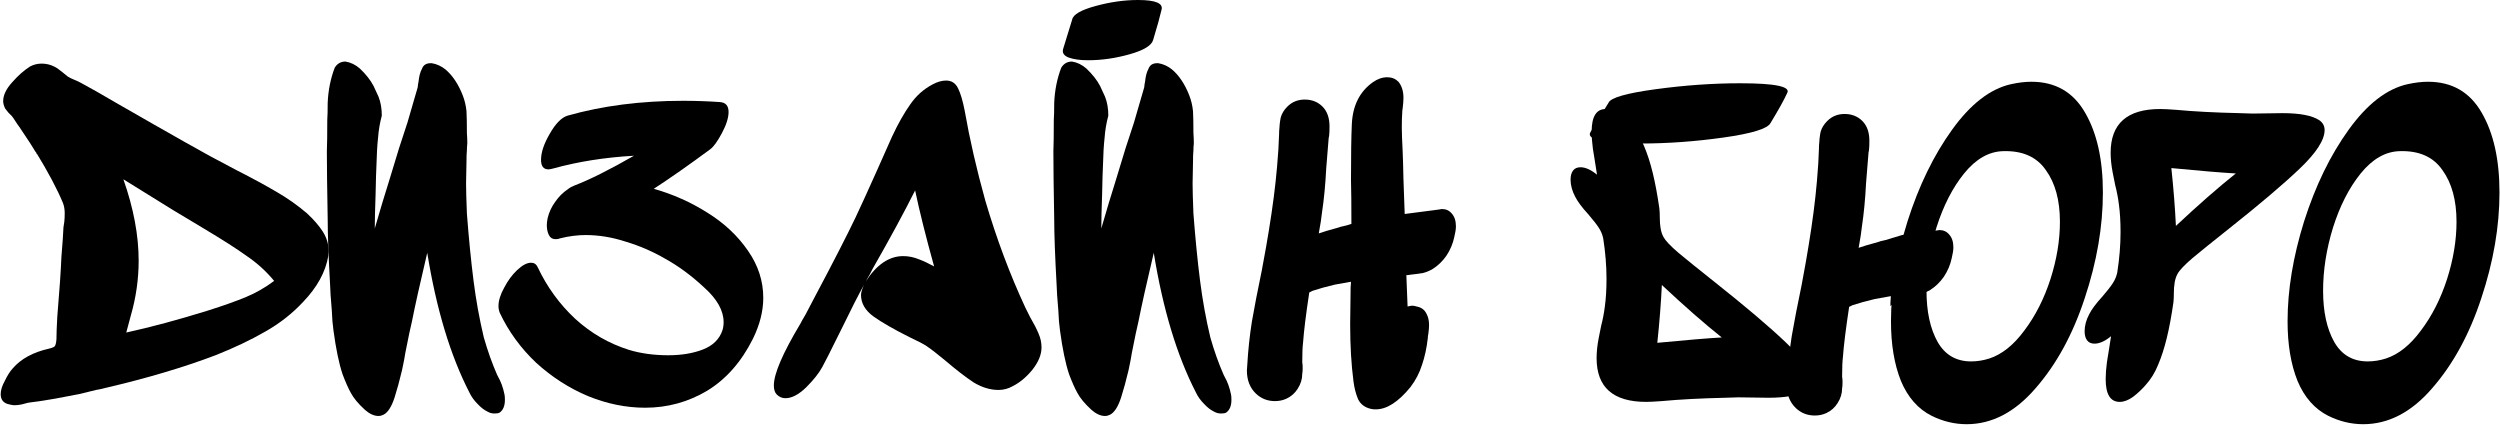 <?xml version="1.0" encoding="UTF-8"?> <svg xmlns="http://www.w3.org/2000/svg" width="581" height="99" viewBox="0 0 581 99" fill="none"><path d="M247.064 11.404C246.829 12.269 247.24 12.918 248.295 13.351C249.468 13.784 250.992 14 252.868 14C256.034 14 259.258 13.536 262.541 12.609C265.824 11.682 267.641 10.569 267.993 9.272C268.931 6.181 269.576 3.863 269.928 2.318C270.397 0.773 268.579 0 264.476 0C261.31 0 258.027 0.464 254.627 1.391C251.226 2.318 249.409 3.369 249.174 4.543L247.064 11.404Z" fill="black"></path><path d="M369.592 30.756C369.123 31.621 369.944 32.27 372.054 32.703C374.399 33.135 377.448 33.352 381.2 33.352C387.531 33.352 393.98 32.888 400.546 31.961C407.112 31.034 410.747 29.921 411.45 28.623C413.326 25.533 414.616 23.215 415.32 21.669C416.258 20.124 412.623 19.352 404.415 19.352C398.084 19.352 391.518 19.815 384.717 20.742C377.917 21.669 374.282 22.72 373.813 23.895L369.592 30.756Z" fill="black"></path><path d="M559.471 19.576C561.199 19.192 562.799 19 564.271 19C569.839 19 573.999 21.4 576.751 26.2C579.503 30.936 580.879 37.112 580.879 44.728C580.879 52.664 579.471 60.856 576.655 69.304C573.903 77.688 570.095 84.664 565.231 90.232C560.431 95.8 555.087 98.584 549.199 98.584C546.447 98.584 543.759 97.944 541.135 96.664C537.935 95.064 535.535 92.344 533.935 88.504C532.399 84.664 531.631 80.056 531.631 74.68C531.631 67.384 532.911 59.64 535.471 51.448C538.095 43.192 541.551 36.088 545.839 30.136C550.127 24.184 554.671 20.664 559.471 19.576ZM557.743 35.128C554.415 35.192 551.375 36.92 548.623 40.312C545.935 43.64 543.791 47.832 542.191 52.888C540.655 57.88 539.887 62.776 539.887 67.576C539.887 72.44 540.751 76.408 542.479 79.48C544.207 82.488 546.799 83.992 550.255 83.992C551.663 83.992 553.071 83.768 554.479 83.32C557.423 82.36 560.143 80.184 562.639 76.792C565.199 73.4 567.215 69.432 568.687 64.888C570.159 60.28 570.895 55.832 570.895 51.544C570.895 46.552 569.807 42.552 567.631 39.544C565.519 36.472 562.223 35 557.743 35.128Z" fill="black"></path><path d="M505.68 52.504C510.864 47.64 515.504 43.576 519.6 40.312C516.272 40.12 511.28 39.704 504.624 39.064C505.136 43.928 505.488 48.408 505.68 52.504ZM538.992 27.928C539.824 28.504 540.24 29.272 540.24 30.232C540.24 32.536 538.288 35.544 534.384 39.256C530.544 42.904 525.072 47.544 517.968 53.176C514.256 56.12 511.44 58.392 509.52 59.992C507.664 61.592 506.512 62.808 506.064 63.64C505.744 64.216 505.52 64.888 505.392 65.656C505.264 66.424 505.2 67.256 505.2 68.152C505.2 68.984 505.168 69.688 505.104 70.264C504.656 73.4 504.144 76.152 503.568 78.52C502.992 80.888 502.32 82.968 501.552 84.76C500.848 86.552 499.856 88.152 498.576 89.56C497.744 90.52 496.784 91.416 495.696 92.248C494.608 93.016 493.584 93.4 492.624 93.4C490.448 93.4 489.36 91.64 489.36 88.12C489.36 86.968 489.456 85.656 489.648 84.184C489.904 82.648 490.064 81.656 490.128 81.208L490.608 78.136C489.2 79.288 487.92 79.864 486.768 79.864C486 79.864 485.424 79.608 485.04 79.096C484.656 78.584 484.464 77.88 484.464 76.984C484.464 75.704 484.816 74.392 485.52 73.048C486.096 71.896 487.12 70.52 488.592 68.92C489.744 67.576 490.544 66.552 490.992 65.848C491.504 65.08 491.856 64.248 492.048 63.352C492.56 60.088 492.816 56.952 492.816 53.944C492.816 51.512 492.688 49.368 492.432 47.512C492.24 45.976 491.952 44.472 491.568 43C491.504 42.68 491.312 41.72 490.992 40.12C490.672 38.456 490.512 36.92 490.512 35.512C490.512 28.728 494.352 25.336 502.032 25.336C502.864 25.336 504.112 25.4 505.776 25.528C509.872 25.912 514.768 26.168 520.464 26.296L523.44 26.392L530.448 26.296C534.48 26.296 537.328 26.84 538.992 27.928Z" fill="black"></path><path d="M467.304 19.576C469.032 19.192 470.632 19 472.104 19C477.672 19 481.832 21.4 484.584 26.2C487.336 30.936 488.712 37.112 488.712 44.728C488.712 52.664 487.304 60.856 484.488 69.304C481.736 77.688 477.928 84.664 473.064 90.232C468.264 95.8 462.92 98.584 457.032 98.584C454.28 98.584 451.592 97.944 448.968 96.664C445.768 95.064 443.368 92.344 441.768 88.504C440.232 84.664 439.464 80.056 439.464 74.68C439.464 67.384 440.744 59.64 443.304 51.448C445.928 43.192 449.384 36.088 453.672 30.136C457.96 24.184 462.504 20.664 467.304 19.576ZM465.576 35.128C462.248 35.192 459.208 36.92 456.456 40.312C453.768 43.64 451.624 47.832 450.024 52.888C448.488 57.88 447.72 62.776 447.72 67.576C447.72 72.44 448.584 76.408 450.312 79.48C452.04 82.488 454.632 83.992 458.088 83.992C459.496 83.992 460.904 83.768 462.312 83.32C465.256 82.36 467.976 80.184 470.472 76.792C473.032 73.4 475.048 69.432 476.52 64.888C477.992 60.28 478.728 55.832 478.728 51.544C478.728 46.552 477.64 42.552 475.464 39.544C473.352 36.472 470.056 35 465.576 35.128Z" fill="black"></path><path d="M453.004 54.52C452.428 53.816 451.66 53.464 450.7 53.464L450.124 53.56L449.452 53.656L442.06 54.616L439.531 55.384C438.827 55.64 437.995 55.864 437.035 56.056L436.459 56.248C434.347 56.824 432.843 57.272 431.947 57.592C432.331 55.544 432.587 53.88 432.715 52.6C433.163 49.656 433.483 46.296 433.675 42.52L434.251 35.416L434.347 34.936C434.411 34.488 434.443 33.752 434.443 32.728C434.443 30.744 433.899 29.208 432.811 28.12C431.723 27.032 430.347 26.488 428.683 26.488C427.083 26.488 425.739 27.032 424.651 28.12C423.883 28.888 423.371 29.72 423.115 30.616C422.923 31.512 422.795 32.632 422.731 33.976V34.36C422.667 36.728 422.507 39.32 422.251 42.136C421.867 46.616 421.227 51.576 420.331 57.016C420.011 59.064 419.467 62.136 418.699 66.232C417.739 70.84 416.971 74.808 416.395 78.136C415.883 81.4 415.531 84.696 415.339 88.024L415.243 89.464C415.243 91.704 415.947 93.496 417.355 94.84C418.571 95.992 420.043 96.568 421.771 96.568C422.731 96.568 423.627 96.376 424.459 95.992C425.547 95.48 426.411 94.712 427.051 93.688C427.755 92.6 428.107 91.448 428.107 90.232C428.171 89.912 428.203 89.464 428.203 88.888C428.203 88.248 428.171 87.8 428.107 87.544C428.107 85.496 428.171 83.96 428.299 82.936C428.491 80.248 428.971 76.376 429.739 71.32L430.507 70.936C432.043 70.424 433.771 69.944 435.691 69.496L439.435 68.824L439.339 70.36V71.128L442.444 68.824H442.732L443.404 68.728C444.556 68.6 445.516 68.472 446.284 68.344C447.052 68.152 447.82 67.832 448.588 67.384C449.804 66.616 450.86 65.592 451.756 64.312C452.652 62.968 453.26 61.528 453.58 59.992C453.836 58.968 453.964 58.136 453.964 57.496C453.964 56.216 453.644 55.224 453.004 54.52Z" fill="black"></path><path d="M386.216 66.23C391.4 71.094 396.04 75.158 400.136 78.422C396.808 78.614 391.816 79.03 385.16 79.67C385.672 74.806 386.024 70.326 386.216 66.23ZM419.528 90.806C420.36 90.23 420.776 89.462 420.776 88.502C420.776 86.198 418.824 83.19 414.92 79.478C411.08 75.83 405.608 71.19 398.504 65.558C394.792 62.614 391.976 60.342 390.056 58.742C388.2 57.142 387.048 55.926 386.6 55.094C386.28 54.518 386.056 53.846 385.928 53.078C385.8 52.31 385.736 51.478 385.736 50.582C385.736 49.75 385.704 49.046 385.64 48.47C385.192 45.334 384.68 42.582 384.104 40.214C383.528 37.846 382.856 35.766 382.088 33.974C381.384 32.182 380.392 30.582 379.112 29.174C378.28 28.214 377.32 27.318 376.232 26.486C375.144 25.718 374.12 25.334 373.16 25.334C370.984 25.334 369.896 27.094 369.896 30.614C369.896 31.766 369.992 33.078 370.184 34.55C370.44 36.086 370.6 37.078 370.664 37.526L371.144 40.598C369.736 39.446 368.456 38.87 367.304 38.87C366.536 38.87 365.96 39.126 365.576 39.638C365.192 40.15 365 40.854 365 41.75C365 43.03 365.352 44.342 366.056 45.686C366.632 46.838 367.656 48.214 369.128 49.814C370.28 51.158 371.08 52.182 371.528 52.886C372.04 53.654 372.392 54.486 372.584 55.382C373.096 58.646 373.352 61.782 373.352 64.79C373.352 67.222 373.224 69.366 372.968 71.222C372.776 72.758 372.488 74.262 372.104 75.734C372.04 76.054 371.848 77.014 371.528 78.614C371.208 80.278 371.048 81.814 371.048 83.222C371.048 90.006 374.888 93.398 382.568 93.398C383.4 93.398 384.648 93.334 386.312 93.206C390.408 92.822 395.304 92.566 401 92.438L403.976 92.342L410.984 92.438C415.016 92.438 417.864 91.894 419.528 90.806Z" fill="black"></path><path d="M335.091 48.577C336.051 48.577 336.819 48.929 337.395 49.633C338.035 50.337 338.355 51.329 338.355 52.609C338.355 53.249 338.227 54.081 337.971 55.105C337.651 56.641 337.043 58.081 336.147 59.425C335.251 60.705 334.195 61.729 332.979 62.497C332.211 62.945 331.443 63.265 330.675 63.457C329.907 63.585 328.947 63.713 327.795 63.841L327.123 63.937H326.835L327.123 71.233C327.635 71.105 327.987 71.041 328.179 71.041C328.499 71.041 328.851 71.105 329.235 71.233C330.323 71.425 331.091 72.001 331.539 72.961C331.923 73.665 332.115 74.529 332.115 75.553C332.115 76.129 332.051 76.865 331.923 77.761C331.859 77.953 331.827 78.209 331.827 78.529C331.571 80.833 331.123 82.913 330.483 84.769C329.907 86.625 329.011 88.353 327.795 89.953C324.979 93.409 322.291 95.137 319.731 95.137C319.283 95.137 318.931 95.105 318.675 95.041C317.203 94.721 316.179 93.953 315.603 92.737C315.091 91.521 314.739 90.145 314.547 88.609C314.035 84.705 313.779 80.289 313.779 75.361L313.875 67.777V67.009L313.971 65.473L310.227 66.145C308.307 66.593 306.579 67.073 305.043 67.585L304.275 67.969C303.507 73.025 303.027 76.897 302.835 79.585C302.707 80.609 302.643 82.145 302.643 84.193C302.707 84.449 302.739 84.897 302.739 85.537C302.739 86.113 302.707 86.561 302.643 86.881C302.643 88.097 302.291 89.249 301.587 90.337C300.947 91.361 300.083 92.129 298.995 92.641C298.163 93.025 297.267 93.217 296.307 93.217C294.579 93.217 293.107 92.641 291.891 91.489C290.483 90.145 289.779 88.353 289.779 86.113L289.875 84.673C290.067 81.345 290.419 78.049 290.931 74.785C291.507 71.457 292.275 67.489 293.235 62.881C294.003 58.785 294.547 55.713 294.867 53.665C295.763 48.225 296.403 43.265 296.787 38.785C297.043 35.969 297.203 33.377 297.267 31.009V30.625C297.331 29.281 297.459 28.161 297.651 27.265C297.907 26.369 298.419 25.537 299.187 24.769C300.275 23.681 301.619 23.137 303.219 23.137C304.883 23.137 306.259 23.681 307.347 24.769C308.435 25.857 308.979 27.393 308.979 29.377C308.979 30.401 308.947 31.137 308.883 31.585L308.787 32.065L308.211 39.169C308.019 42.945 307.699 46.305 307.251 49.249C307.123 50.529 306.867 52.193 306.483 54.241C307.379 53.921 308.883 53.473 310.995 52.897L311.571 52.705C312.531 52.513 313.363 52.289 314.067 52.033C314.067 47.489 314.035 44.097 313.971 41.857V41.665C313.971 35.969 314.035 31.713 314.163 28.897C314.355 24.545 315.987 21.281 319.059 19.105C320.147 18.337 321.267 17.953 322.419 17.953C323.443 17.953 324.307 18.305 325.011 19.009C325.779 19.969 326.163 21.217 326.163 22.753C326.163 23.393 326.099 24.225 325.971 25.249C325.907 25.505 325.875 25.857 325.875 26.305C325.811 27.009 325.779 28.129 325.779 29.665C325.779 30.817 325.843 32.609 325.971 35.041L326.067 37.729L326.163 41.665L326.451 49.729L333.843 48.769L334.515 48.673L335.091 48.577Z" fill="black"></path><path d="M272.359 16.129C271.399 15.361 270.343 14.881 269.191 14.689H268.903C267.879 14.689 267.207 15.137 266.887 16.033C266.503 16.737 266.247 17.697 266.119 18.913C265.991 19.553 265.927 20.001 265.927 20.257C265.031 23.393 264.231 26.145 263.527 28.513C262.759 30.817 262.119 32.769 261.607 34.369C261.095 36.097 260.295 38.721 259.207 42.241C258.119 45.697 257.191 48.769 256.423 51.457C256.167 52.289 256.007 52.833 255.943 53.089C255.943 51.297 256.007 48.609 256.135 45.025L256.231 40.993L256.327 38.497C256.391 35.873 256.519 33.697 256.711 31.969C256.839 30.241 257.127 28.545 257.575 26.881C257.575 25.217 257.319 23.745 256.807 22.465L255.655 19.969C254.951 18.625 253.895 17.281 252.487 15.937C251.463 15.041 250.343 14.497 249.127 14.305C248.039 14.305 247.207 14.785 246.631 15.745C245.671 18.241 245.127 20.961 244.999 23.905C244.999 25.697 244.967 27.009 244.903 27.841C244.903 31.169 244.871 33.633 244.807 35.233C244.807 38.753 244.871 43.969 244.999 50.881C244.999 54.401 245.191 59.617 245.575 66.529L245.671 68.545C245.735 69.249 245.831 70.465 245.959 72.193C246.023 73.921 246.151 75.457 246.343 76.801C246.919 81.089 247.623 84.481 248.455 86.977C249.159 88.833 249.799 90.273 250.375 91.297C251.015 92.513 252.103 93.825 253.639 95.233C254.727 96.193 255.783 96.673 256.807 96.673C257.191 96.673 257.575 96.577 257.959 96.385C258.983 95.873 259.847 94.529 260.551 92.353C261.127 90.561 261.703 88.449 262.279 86.017C262.663 84.225 262.919 82.881 263.047 81.985C263.751 78.401 264.263 75.969 264.583 74.689C265.287 71.105 266.471 65.793 268.135 58.753C270.247 71.809 273.511 82.625 277.927 91.201C278.375 92.161 279.015 93.057 279.847 93.889C280.615 94.721 281.415 95.329 282.247 95.713C282.695 95.969 283.207 96.097 283.783 96.097C284.295 96.097 284.679 96.033 284.935 95.905C285.767 95.329 286.183 94.337 286.183 92.929C286.183 92.353 286.151 91.937 286.087 91.681C285.767 90.081 285.255 88.673 284.551 87.457L284.359 87.073C283.207 84.449 282.183 81.569 281.287 78.433C280.263 74.145 279.463 69.729 278.887 65.185C278.311 60.641 277.799 55.457 277.351 49.633C277.223 46.433 277.159 44.097 277.159 42.625L277.255 37.633C277.255 36.481 277.287 35.585 277.351 34.945C277.351 34.497 277.383 33.953 277.447 33.313C277.447 32.609 277.415 31.809 277.351 30.913C277.351 28.737 277.319 27.041 277.255 25.825C277.127 24.545 276.839 23.329 276.391 22.177C275.367 19.553 274.023 17.537 272.359 16.129Z" fill="black"></path><path d="M213.634 60.287C214.658 60.671 215.81 61.215 217.09 61.919C215.17 55.007 213.698 49.119 212.674 44.255C210.178 49.247 206.882 55.327 202.786 62.495C202.466 63.199 201.922 64.191 201.154 65.471C203.714 61.503 206.626 59.519 209.89 59.519C211.17 59.519 212.418 59.775 213.634 60.287ZM228.994 46.655C231.618 55.551 234.722 63.839 238.306 71.519L239.362 73.631C240.258 75.167 240.93 76.479 241.378 77.567C241.826 78.591 242.05 79.647 242.05 80.735C242.05 82.399 241.346 84.127 239.938 85.919C238.53 87.647 236.994 88.927 235.33 89.759C234.306 90.335 233.218 90.623 232.066 90.623C230.146 90.623 228.226 90.047 226.306 88.895C224.45 87.679 222.21 85.951 219.586 83.711C217.73 82.175 216.322 81.087 215.362 80.447C214.722 79.999 213.378 79.295 211.33 78.335C207.746 76.543 204.962 74.943 202.978 73.535C201.058 72.127 200.098 70.463 200.098 68.543C200.098 68.031 200.322 67.263 200.77 66.239C199.554 68.415 197.858 71.743 195.682 76.223C192.994 81.663 191.458 84.703 191.074 85.343C190.306 86.751 189.058 88.319 187.33 90.047C185.602 91.711 184.002 92.543 182.53 92.543C181.762 92.543 181.09 92.255 180.514 91.679C180.066 91.231 179.842 90.527 179.842 89.567C179.842 86.879 181.89 82.111 185.986 75.263C186.242 74.751 186.658 74.015 187.234 73.055L189.346 69.023C193.698 60.831 196.866 54.655 198.85 50.495C200.002 48.063 201.666 44.415 203.842 39.551L207.298 31.775C208.706 28.767 210.114 26.271 211.522 24.287C212.93 22.239 214.69 20.671 216.802 19.583C217.89 19.007 218.914 18.719 219.874 18.719C221.154 18.719 222.082 19.327 222.658 20.543C223.234 21.695 223.746 23.423 224.194 25.727C225.346 32.319 226.946 39.295 228.994 46.655Z" fill="black"></path><path d="M151.944 43.874C156.424 45.154 160.584 47.01 164.424 49.442C168.328 51.874 171.464 54.818 173.832 58.274C176.2 61.666 177.384 65.314 177.384 69.218C177.384 72.29 176.584 75.458 174.984 78.722C172.296 84.098 168.744 88.13 164.328 90.818C159.912 93.442 155.112 94.754 149.928 94.754C145.512 94.754 141.096 93.858 136.68 92.066C132.264 90.21 128.232 87.618 124.584 84.29C121 80.898 118.184 77.026 116.136 72.674C115.944 72.162 115.848 71.65 115.848 71.138C115.848 69.858 116.296 68.418 117.192 66.818C118.024 65.218 119.016 63.874 120.168 62.786C121.384 61.634 122.472 61.058 123.432 61.058C124.136 61.058 124.648 61.41 124.968 62.114C127.144 66.722 130.056 70.722 133.704 74.114C137.352 77.442 141.512 79.842 146.184 81.314C148.936 82.146 151.976 82.562 155.304 82.562C158.376 82.562 161.064 82.114 163.368 81.218C165.672 80.322 167.176 78.85 167.88 76.802C168.072 76.226 168.168 75.586 168.168 74.882C168.168 72.194 166.664 69.506 163.656 66.818C160.712 64.066 157.672 61.826 154.536 60.098C151.656 58.434 148.616 57.122 145.416 56.162C142.28 55.138 139.176 54.626 136.104 54.626C134.184 54.626 132.2 54.882 130.152 55.394C129.896 55.522 129.544 55.586 129.096 55.586C128.392 55.586 127.88 55.266 127.56 54.626C127.24 53.986 127.08 53.218 127.08 52.322C127.08 51.874 127.144 51.33 127.272 50.69C127.592 49.346 128.168 48.098 129 46.946C129.832 45.73 130.824 44.738 131.976 43.97C132.36 43.65 132.872 43.362 133.512 43.106C137.032 41.762 141.64 39.458 147.336 36.194C140.552 36.578 134.28 37.57 128.52 39.17C128.008 39.298 127.656 39.362 127.464 39.362C126.312 39.362 125.736 38.626 125.736 37.154C125.736 35.426 126.408 33.41 127.752 31.106C129.096 28.738 130.472 27.33 131.88 26.882C140.008 24.578 148.968 23.426 158.76 23.426C161.64 23.426 164.456 23.522 167.208 23.714C168.616 23.778 169.32 24.546 169.32 26.018C169.32 27.362 168.808 28.994 167.784 30.914C166.76 32.834 165.864 34.082 165.096 34.658C160.168 38.306 155.784 41.378 151.944 43.874Z" fill="black"></path><path d="M103.515 16.129C102.555 15.361 101.499 14.881 100.347 14.689H100.059C99.035 14.689 98.363 15.137 98.043 16.033C97.659 16.737 97.403 17.697 97.275 18.913C97.147 19.553 97.083 20.001 97.083 20.257C96.187 23.393 95.387 26.145 94.683 28.513C93.915 30.817 93.275 32.769 92.763 34.369C92.251 36.097 91.451 38.721 90.363 42.241C89.275 45.697 88.347 48.769 87.579 51.457C87.323 52.289 87.163 52.833 87.099 53.089C87.099 51.297 87.163 48.609 87.291 45.025L87.387 40.993L87.483 38.497C87.547 35.873 87.675 33.697 87.867 31.969C87.995 30.241 88.283 28.545 88.731 26.881C88.731 25.217 88.475 23.745 87.963 22.465L86.811 19.969C86.107 18.625 85.051 17.281 83.643 15.937C82.619 15.041 81.499 14.497 80.283 14.305C79.195 14.305 78.363 14.785 77.787 15.745C76.827 18.241 76.283 20.961 76.155 23.905C76.155 25.697 76.123 27.009 76.059 27.841C76.059 31.169 76.027 33.633 75.963 35.233C75.963 38.753 76.027 43.969 76.155 50.881C76.155 54.401 76.347 59.617 76.731 66.529L76.827 68.545C76.891 69.249 76.987 70.465 77.115 72.193C77.179 73.921 77.307 75.457 77.499 76.801C78.075 81.089 78.779 84.481 79.611 86.977C80.315 88.833 80.955 90.273 81.531 91.297C82.171 92.513 83.259 93.825 84.795 95.233C85.883 96.193 86.939 96.673 87.963 96.673C88.347 96.673 88.731 96.577 89.115 96.385C90.139 95.873 91.003 94.529 91.707 92.353C92.283 90.561 92.859 88.449 93.435 86.017C93.819 84.225 94.075 82.881 94.203 81.985C94.907 78.401 95.419 75.969 95.739 74.689C96.443 71.105 97.627 65.793 99.291 58.753C101.403 71.809 104.667 82.625 109.083 91.201C109.531 92.161 110.171 93.057 111.003 93.889C111.771 94.721 112.571 95.329 113.403 95.713C113.851 95.969 114.363 96.097 114.939 96.097C115.451 96.097 115.835 96.033 116.091 95.905C116.923 95.329 117.339 94.337 117.339 92.929C117.339 92.353 117.307 91.937 117.243 91.681C116.923 90.081 116.411 88.673 115.707 87.457L115.515 87.073C114.363 84.449 113.339 81.569 112.443 78.433C111.419 74.145 110.619 69.729 110.043 65.185C109.467 60.641 108.955 55.457 108.507 49.633C108.379 46.433 108.315 44.097 108.315 42.625L108.411 37.633C108.411 36.481 108.443 35.585 108.507 34.945C108.507 34.497 108.539 33.953 108.603 33.313C108.603 32.609 108.571 31.809 108.507 30.913C108.507 28.737 108.475 27.041 108.411 25.825C108.283 24.545 107.995 23.329 107.547 22.177C106.523 19.553 105.179 17.537 103.515 16.129Z" fill="black"></path><path d="M6.976 15.457C7.808 15.009 8.704 14.785 9.664 14.785C11.008 14.785 12.256 15.169 13.408 15.937C13.856 16.257 14.272 16.577 14.656 16.897C15.04 17.217 15.392 17.505 15.712 17.761C16.096 18.017 16.608 18.273 17.248 18.529C17.888 18.785 18.432 19.041 18.88 19.297C20.8 20.321 23.616 21.921 27.328 24.097L35.872 28.993C40.8 31.809 45.12 34.241 48.832 36.289L54.976 39.553C58.624 41.409 61.696 43.073 64.192 44.545C66.752 46.017 69.12 47.681 71.296 49.537C72.896 51.009 74.144 52.449 75.04 53.857C75.936 55.265 76.384 56.801 76.384 58.465L76.288 59.521C75.648 63.233 73.696 66.785 70.432 70.177C67.936 72.865 64.992 75.169 61.6 77.089C58.272 79.009 54.432 80.833 50.08 82.561C42.656 85.377 34.144 87.905 24.544 90.145C23.52 90.401 22.784 90.561 22.336 90.625L18.4 91.585L12.832 92.641C11.104 92.961 8.992 93.281 6.496 93.601C6.24 93.665 5.76 93.793 5.056 93.985C4.416 94.113 3.84 94.177 3.328 94.177C3.072 94.177 2.688 94.113 2.176 93.985C0.832 93.729 0.16 92.929 0.16 91.585C0.16 90.689 0.48 89.665 1.12 88.513C1.696 87.297 2.304 86.337 2.944 85.633C4.864 83.393 7.68 81.857 11.392 81.025C12.16 80.833 12.608 80.641 12.736 80.449C12.928 80.193 13.056 79.649 13.12 78.817C13.12 77.665 13.184 75.937 13.312 73.633C13.824 67.553 14.144 62.913 14.272 59.713C14.528 56.641 14.688 54.337 14.752 52.801C14.816 52.481 14.88 52.065 14.944 51.553C15.008 50.977 15.04 50.305 15.04 49.537C15.04 48.705 14.912 47.937 14.656 47.233C13.312 43.969 11.168 39.937 8.224 35.137C8.224 35.201 8.256 35.297 8.32 35.425C8.448 35.489 8.544 35.649 8.608 35.905C7.776 34.433 6.4 32.289 4.48 29.473C4.224 29.153 3.936 28.737 3.616 28.225C3.296 27.713 3.008 27.297 2.752 26.977C2.56 26.785 2.304 26.529 1.984 26.209C1.664 25.825 1.408 25.505 1.216 25.249C0.896 24.609 0.736 24.033 0.736 23.521C0.736 22.113 1.44 20.641 2.848 19.105C4.192 17.569 5.568 16.353 6.976 15.457ZM29.344 77.281C35.168 76.001 41.472 74.305 48.256 72.193C51.904 71.041 54.88 69.985 57.184 69.025C59.488 68.065 61.664 66.817 63.712 65.281C61.856 63.041 59.744 61.121 57.376 59.521C55.072 57.857 51.776 55.745 47.488 53.185L40.288 48.865L28.672 41.665C31.04 48.385 32.224 54.689 32.224 60.577C32.224 64.865 31.616 69.121 30.4 73.345L29.344 77.281Z" fill="black"></path></svg> 
